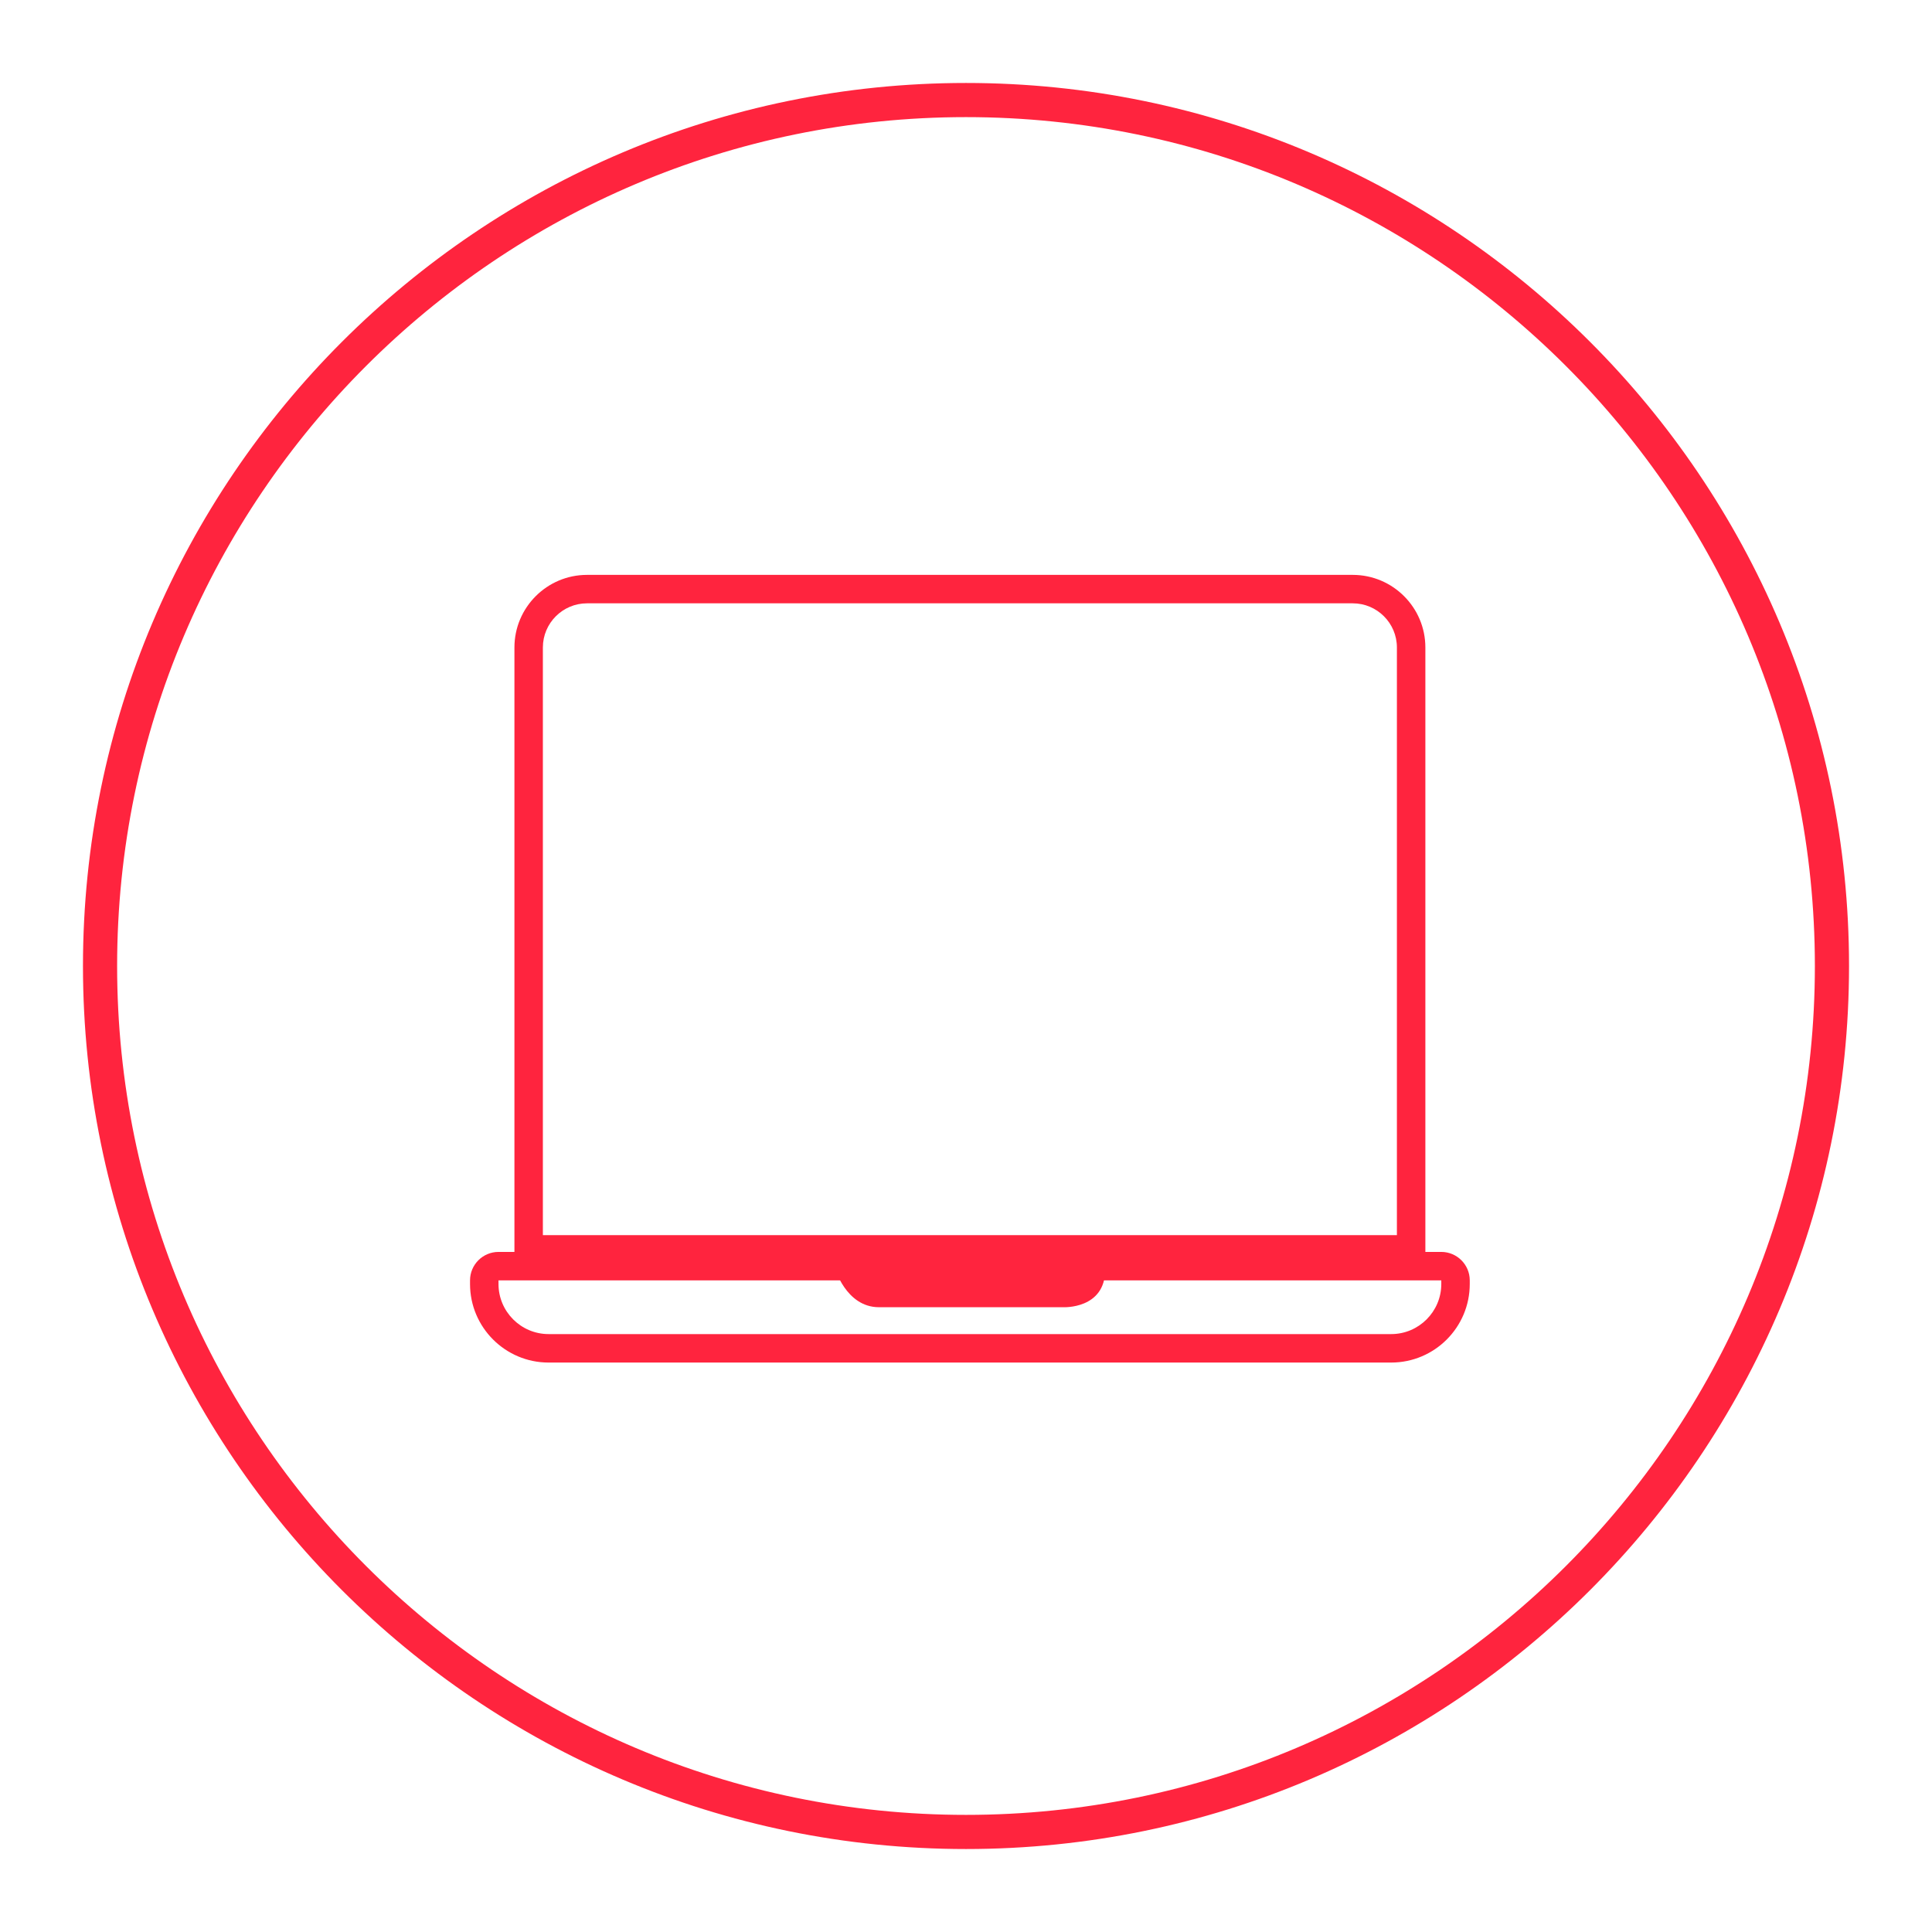 <?xml version="1.0" encoding="utf-8"?>
<!-- Generator: Adobe Illustrator 25.4.1, SVG Export Plug-In . SVG Version: 6.00 Build 0)  -->
<svg version="1.1" id="Layer_1" xmlns="http://www.w3.org/2000/svg" xmlns:xlink="http://www.w3.org/1999/xlink" x="0px" y="0px"
	 viewBox="0 0 900 900" style="enable-background:new 0 0 900 900;" xml:space="preserve">
<style type="text/css">
	.st0{fill:#FF243E;}
	.st1{fill:none;}
</style>
<g>
	<g id="Path_1656">
		<path class="st0" d="M450,861.35C223.18,861.35,38.65,676.82,38.65,450S223.18,38.65,450,38.65
			c226.82,0,411.35,184.53,411.35,411.35S676.82,861.35,450,861.35z M450,54.56C231.95,54.56,54.56,231.96,54.56,450
			S231.95,845.44,450,845.44c218.05,0,395.44-177.39,395.44-395.44S668.05,54.56,450,54.56z"/>
	</g>
	<g id="Group_1492" transform="translate(-663.858 -51.418)">
		<g id="Rectangle_501">
			<path class="st0" d="M1327.85,640.06H903.5V353.04c0-18.65,15.17-33.82,33.82-33.82h356.7c18.65,0,33.83,15.17,33.83,33.82
				V640.06z M916.76,626.8h397.83V353.04c0-11.34-9.23-20.57-20.57-20.57h-356.7c-11.34,0-20.57,9.22-20.57,20.57V626.8z"/>
		</g>
		<g id="Rectangle_502" transform="translate(975.859 519.888)">
			<g>
				<path class="st1" d="M-93.04,114.73h465.71l0,0v14.95c0,20.21-16.38,36.59-36.59,36.59l0,0H-56.45
					c-20.21,0-36.59-16.38-36.59-36.59V114.73L-93.04,114.73z"/>
			</g>
			<g>
				<path class="st0" d="M336.08,166.26H-56.45c-20.17,0-36.59-16.41-36.59-36.58v-1.7c0-7.31,5.95-13.26,13.26-13.26h439.19
					c7.31,0,13.26,5.95,13.26,13.26v1.69C372.67,149.85,356.26,166.26,336.08,166.26z M-79.78,127.98L-79.78,127.98v1.69
					c0,12.86,10.47,23.33,23.33,23.33h392.53c12.86,0,23.33-10.47,23.33-23.33v-1.69H-79.78z"/>
			</g>
		</g>
		<g id="Path_1659">
			<path class="st0" d="M1052.64,641.77c0,0,5.17,18.6,20.68,18.6h85.77c0,0,19.62,1.03,19.62-17.57L1052.64,641.77z"/>
		</g>
	</g>
</g>
</svg>
